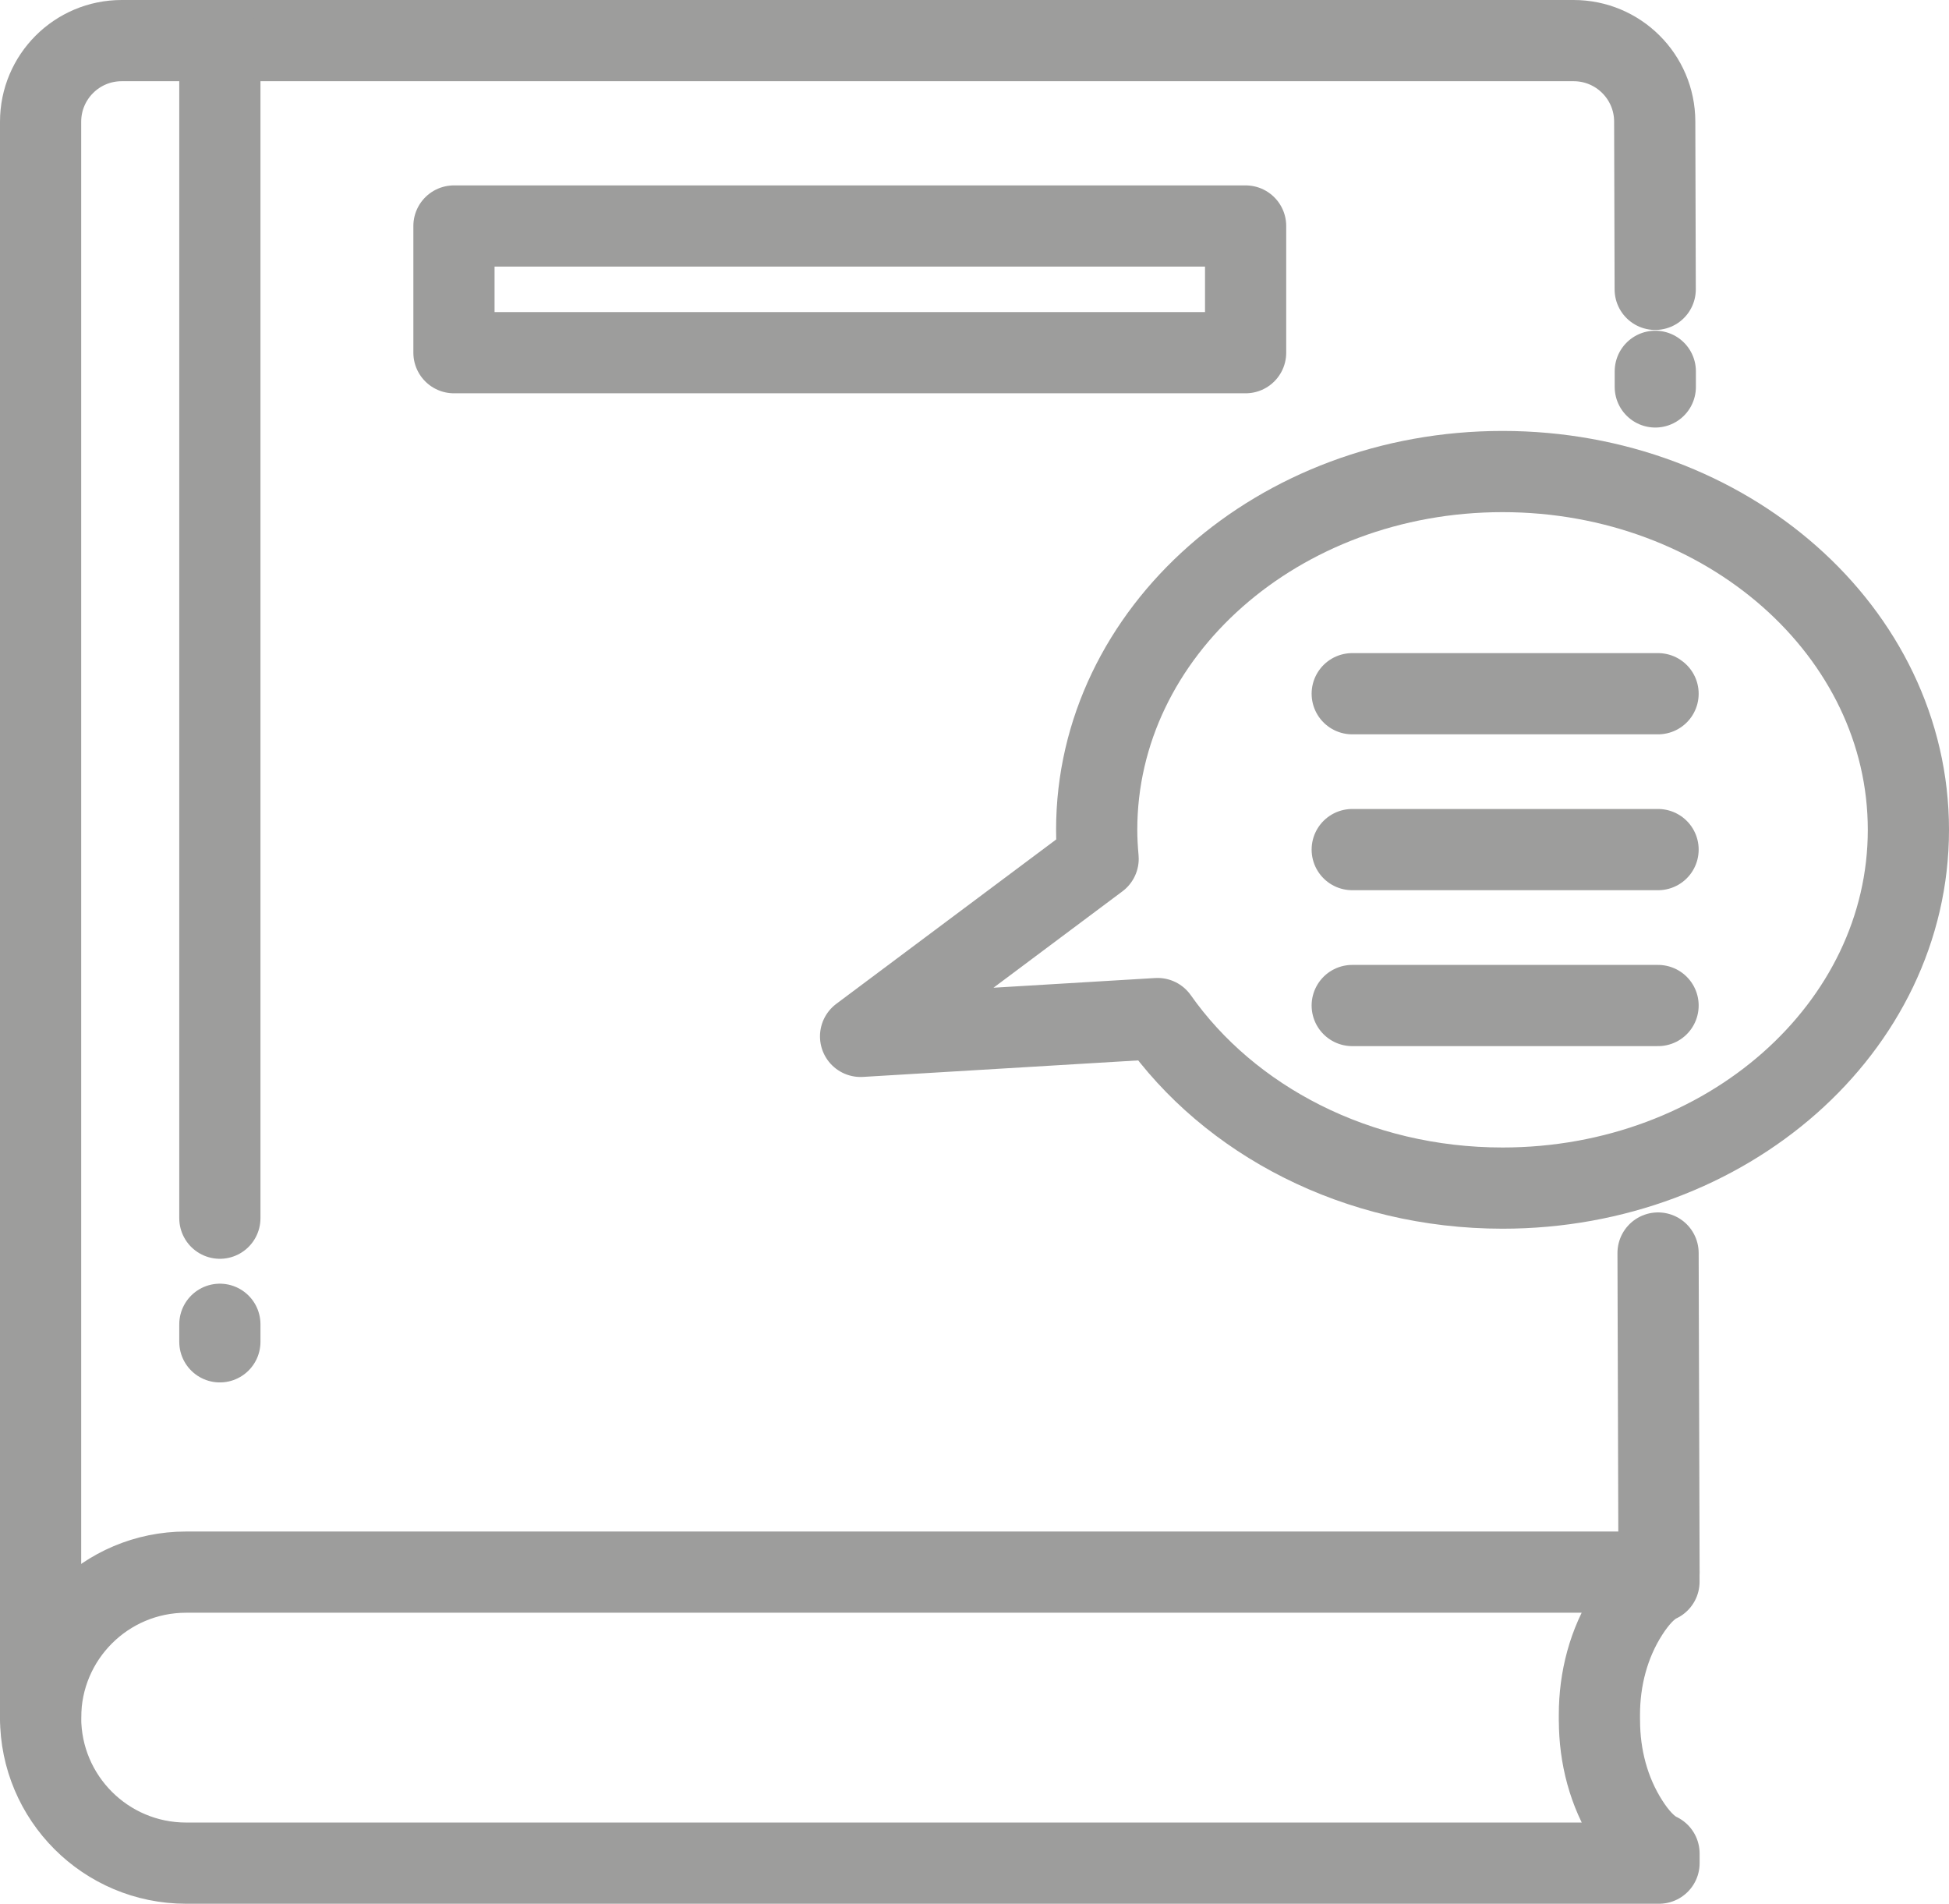 <svg xmlns="http://www.w3.org/2000/svg" id="Capa_2" data-name="Capa 2" viewBox="0 0 408.04 398.52"><defs><style>      .cls-1 {        fill: none;        stroke: #9d9d9c;        stroke-linecap: round;        stroke-linejoin: round;        stroke-width: 17px;      }    </style></defs><g id="Capa_1-2" data-name="Capa 1"><g><path class="cls-1" d="M334.85,360.16v-1.2c0-7.51,1.92-14.95,5.97-21.28,1.85-2.89,4.05-5.43,6.5-6.57v-2.01H38.96c-16.82,0-30.46,13.64-30.46,30.46h0c0,16.82,13.64,30.46,30.46,30.46h308.37v-2.01c-2.45-1.14-4.66-3.68-6.5-6.57-4.04-6.32-5.97-13.77-5.97-21.28Z"></path><line class="cls-1" x1="347.13" y1="262.3" x2="347.33" y2="329.1"></line><path class="cls-1" d="M8.5,359.56V25.48c0-9.38,7.6-16.98,16.98-16.98h303.97c9.36,0,16.96,7.57,16.98,16.93l.1,35.14"></path><path class="cls-1" d="M314.57,98.71c-46.93,0-84.97,33.58-84.97,75,0,2.04.12,4.06.3,6.07l-49.73,37.17,62.18-3.73c14.99,21.3,41.72,35.49,72.22,35.49,46.93,0,84.97-33.58,84.97-75s-38.04-75-84.97-75Z"></path><rect class="cls-1" x="95.04" y="47.31" width="165.74" height="26.52"></rect><line class="cls-1" x1="283.1" y1="145.22" x2="347.13" y2="145.22"></line><line class="cls-1" x1="283.1" y1="177.85" x2="347.13" y2="177.85"></line><line class="cls-1" x1="283.1" y1="210.49" x2="347.13" y2="210.49"></line><line class="cls-1" x1="46.03" y1="8.5" x2="46.03" y2="255.01"></line><line class="cls-1" x1="46.03" y1="277.22" x2="46.03" y2="280.89"></line><line class="cls-1" x1="346.55" y1="77.73" x2="346.55" y2="81"></line></g></g></svg>